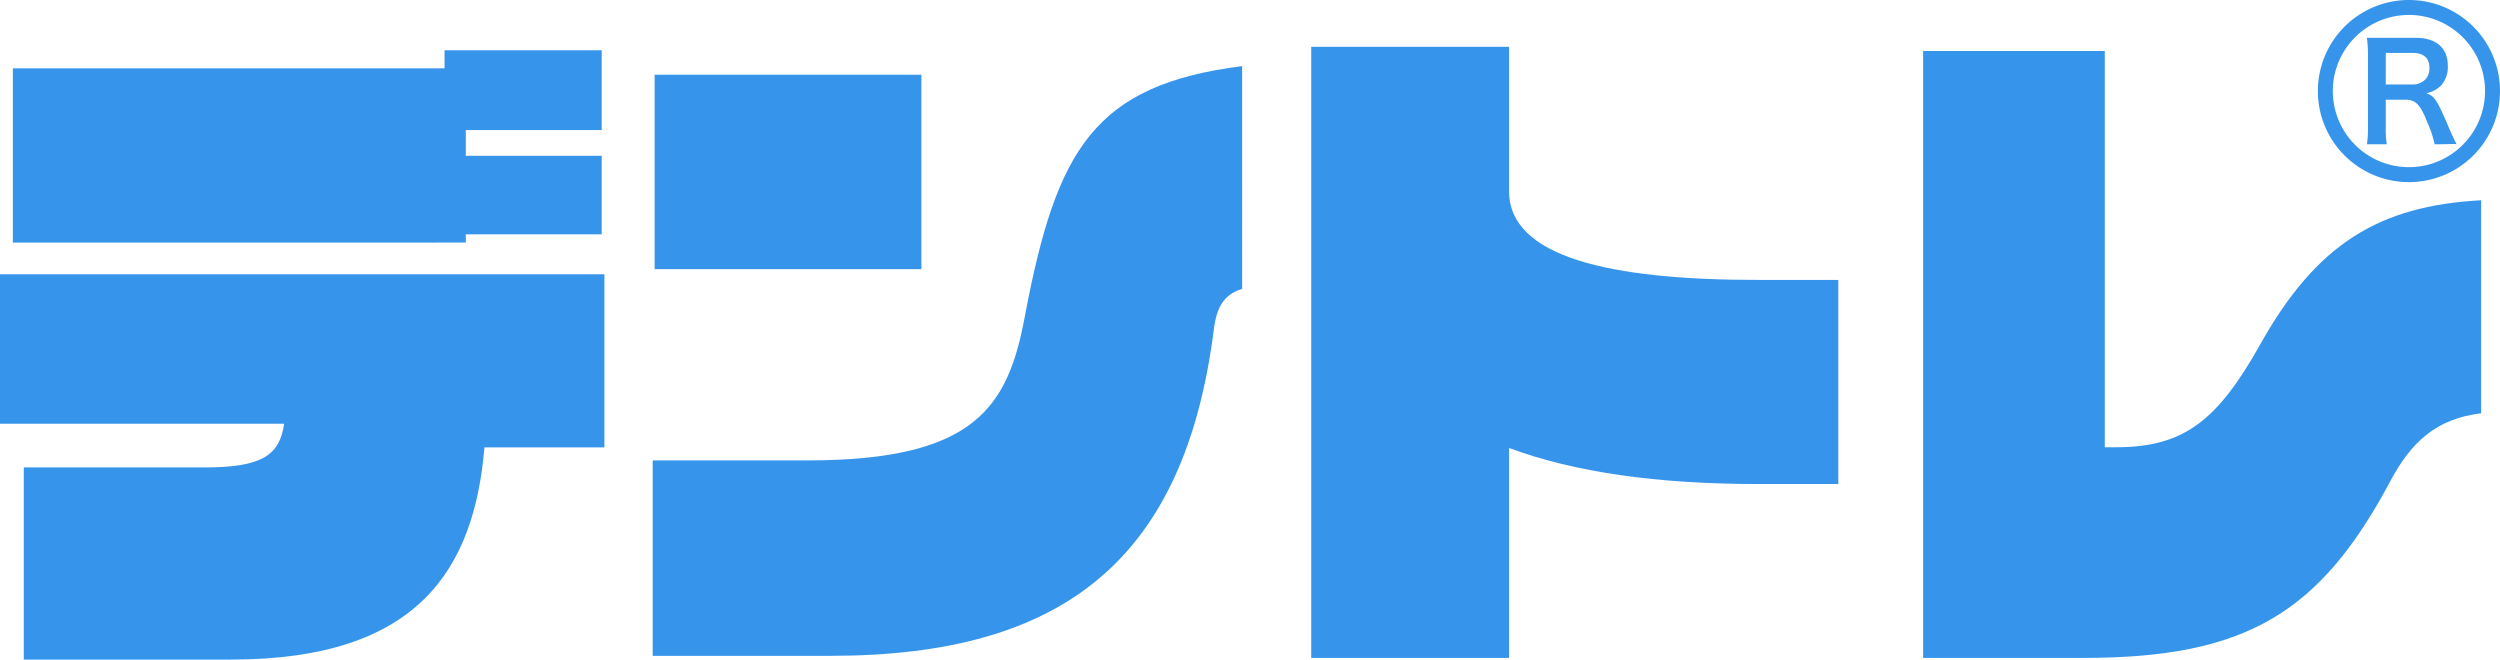 <svg id="レイヤー_2" data-name="レイヤー 2" xmlns="http://www.w3.org/2000/svg" width="267.768" height="70.646" viewBox="0 0 267.768 70.646">
  <g id="レイヤー_1" data-name="レイヤー 1">
    <path id="パス_12" data-name="パス 12" d="M51.891,45.882c-1.105,12.941-6.967,22.742-27.115,22.742H2.547V48.044h19.4c6.278,0,8.008-1.409,8.488-4.677H0V27.352H64.736V45.9H51.923Zm-2-22.822v.9H1.377V5.3H47.615V3.36H64.447v8.552H49.889v2.755H64.447v8.408H49.889Z" transform="translate(0 2.021)" fill="#3695eb"/>
    <path id="パス_13" data-name="パス 13" d="M103.757,32.576c-3.107,24.6-16.016,35.01-41.064,35.01H43.65V46.654H60.226c18.082,0,21.525-5.8,23.319-15.615,3.363-17.681,7.367-24.6,23.239-26.618V28.283C104.718,28.892,104.029,30.446,103.757,32.576Zm-59.9-6.534V5.349H72.43V26.169H43.858Z" transform="translate(26.259 2.659)" fill="#3695eb"/>
    <path id="パス_14" data-name="パス 14" d="M135.513,49.96c-10.763,0-19.667-1.265-26.634-3.86V68.586H87.69V3.13h21.189V18.585c0,7.063,10.763,9.513,26.634,9.513h8.632V49.96Z" transform="translate(52.752 1.883)" fill="#3695eb"/>
    <path id="パス_15" data-name="パス 15" d="M178.643,49.5c-7.527,14.11-15.455,18.915-32.848,18.915H128.61V3.41h19.459V45.852h1.249c7.383,0,10.907-3.043,15.391-11,6.07-10.859,12.813-14.863,23.671-15.455V42.216C183.544,42.793,180.853,45.339,178.643,49.5Z" transform="translate(77.369 2.051)" fill="#3695eb"/>
    <path id="パス_16" data-name="パス 16" d="M164.764,19.507a9.754,9.754,0,1,1,9.754-9.754A9.754,9.754,0,0,1,164.764,19.507Zm0-17.906a8.152,8.152,0,1,0,8.152,8.152A8.152,8.152,0,0,0,164.764,1.6Z" transform="translate(93.25)" fill="#3695eb"/>
    <path id="パス_17" data-name="パス 17" d="M165.545,13.933a11.341,11.341,0,0,0-.753-2.274c-.769-1.97-1.265-2.5-2.37-2.5h-2.114v2.9a10.169,10.169,0,0,0,.112,1.874h-2.13a11.739,11.739,0,0,0,.112-1.858V4.388a13.464,13.464,0,0,0-.112-1.858h5.253c2.162,0,3.411,1.089,3.411,2.979a2.963,2.963,0,0,1-.721,2.13,3.2,3.2,0,0,1-1.6.833c.9.272,1.169.673,2.579,4.02.112.256.464,1.025.673,1.409Zm-2.37-6.406a1.922,1.922,0,0,0,1.345-.512,1.714,1.714,0,0,0,.464-1.265c0-1.025-.592-1.6-1.762-1.6h-2.915V7.527Z" transform="translate(95.224 1.522)" fill="#3695eb"/>
  </g>
</svg>
